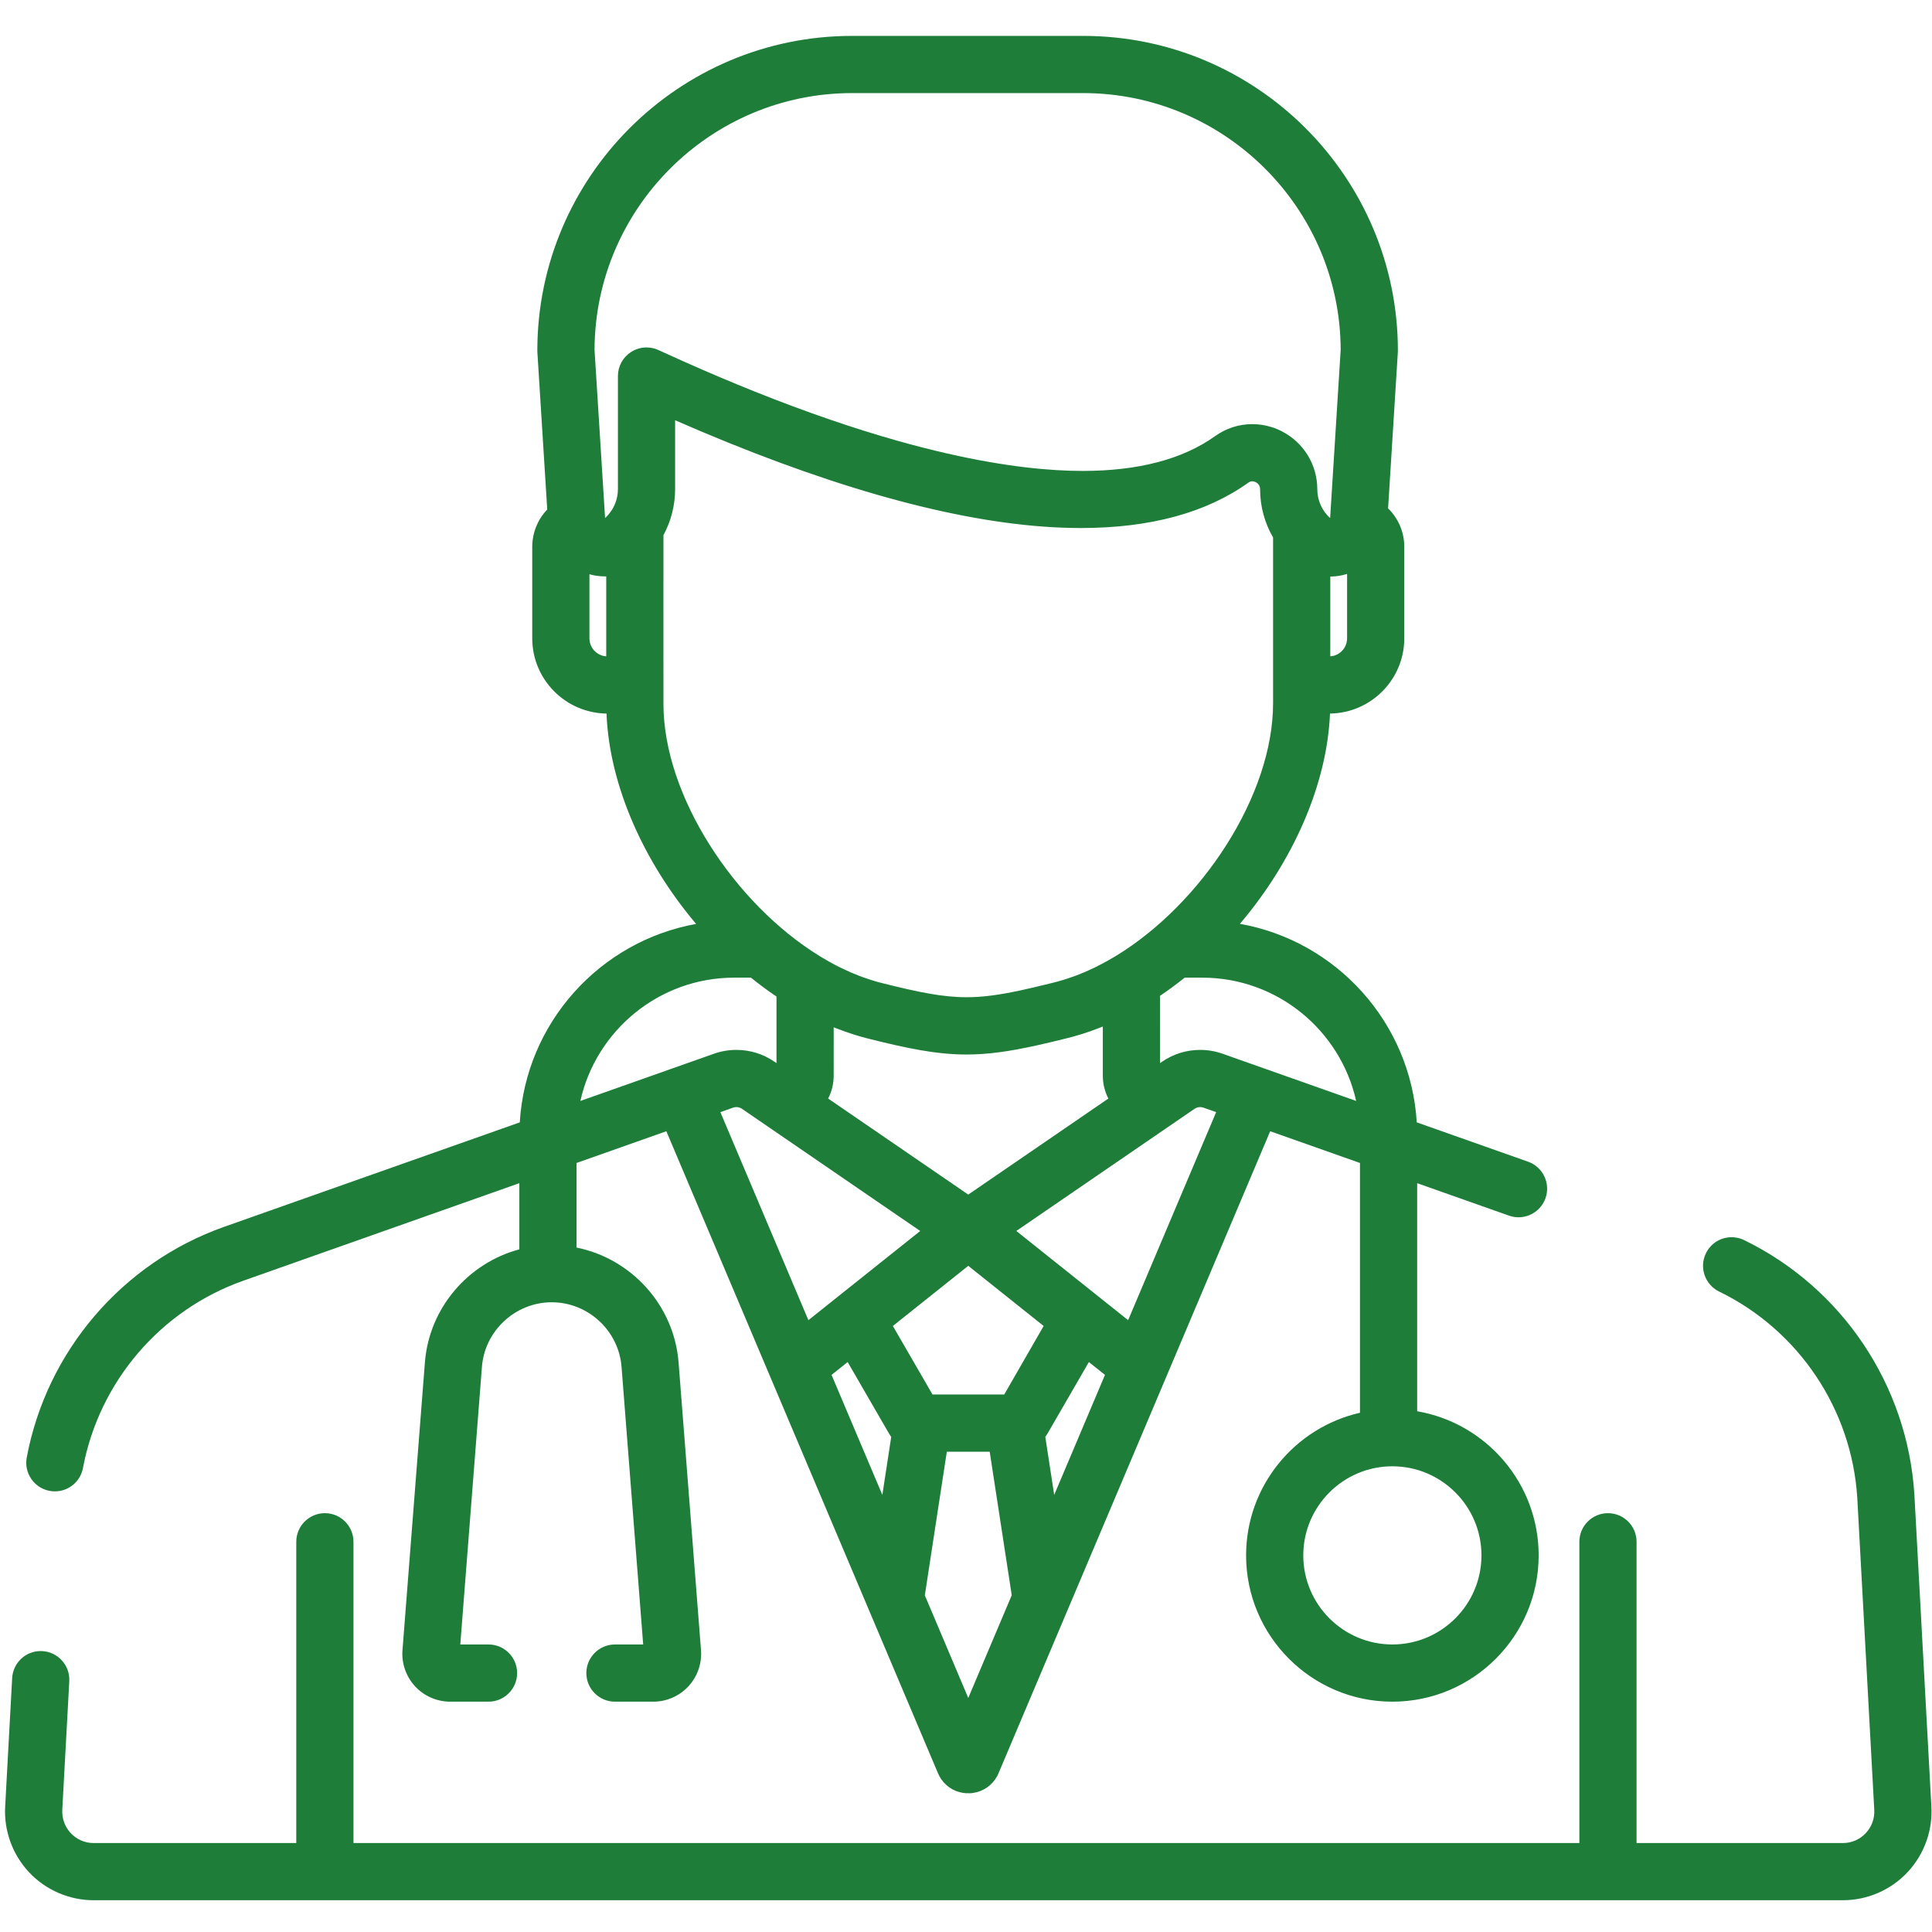<svg width="351" height="351" viewBox="0 0 351 351" fill="none" xmlns="http://www.w3.org/2000/svg">
<g clip-path="url(#clip0_0_802)">
<path d="M274.151 220.853C274.711 221.051 275.294 221.151 275.884 221.151C278.08 221.151 280.049 219.758 280.782 217.684C281.736 214.983 280.315 212.009 277.614 211.054L257.392 203.908C256.306 185.775 242.788 170.946 225.265 167.839C234.707 156.728 241.073 142.829 241.631 129.638C249.09 129.535 255.128 123.444 255.128 115.962V99.317C255.12 96.633 254.016 94.149 252.184 92.354L253.953 64.03C253.96 63.922 253.964 63.814 253.964 63.706C253.964 32.175 228.311 6.522 196.78 6.522H154.805C123.274 6.522 97.621 32.175 97.621 63.706C97.621 63.814 97.625 63.923 97.632 64.032L99.42 92.57C97.712 94.347 96.705 96.741 96.696 99.332V115.962C96.696 123.443 102.733 129.534 110.189 129.638C110.71 142.81 117.047 156.721 126.467 167.856C108.989 170.999 95.516 185.807 94.432 203.909L40.72 222.886C22.212 229.426 8.471 245.485 4.859 264.795C4.604 266.159 4.896 267.541 5.679 268.686C6.464 269.831 7.648 270.602 9.011 270.857C9.328 270.917 9.653 270.947 9.972 270.947C12.469 270.947 14.615 269.163 15.074 266.705C18.006 251.029 29.16 237.993 44.181 232.684L94.353 214.956V226.977C85.09 229.447 77.969 237.586 77.195 247.518L73.122 299.79C72.935 302.197 73.767 304.594 75.407 306.367C77.046 308.138 79.371 309.155 81.784 309.155H88.755C91.62 309.155 93.951 306.824 93.951 303.959C93.951 301.094 91.62 298.763 88.755 298.763H83.625L87.555 248.326C88.068 241.747 93.639 236.593 100.238 236.593C106.837 236.593 112.407 241.747 112.921 248.326L116.851 298.763H111.721C108.856 298.763 106.525 301.094 106.525 303.959C106.525 306.824 108.856 309.155 111.721 309.155H118.692C121.107 309.155 123.432 308.138 125.07 306.367C126.71 304.594 127.543 302.197 127.355 299.791L123.281 247.518C122.469 237.098 114.673 228.648 104.744 226.652V211.285L121.058 205.52L170.442 322.229C170.443 322.23 170.442 322.229 170.443 322.23C170.508 322.384 170.58 322.534 170.66 322.681C171.563 324.346 173.137 325.457 174.977 325.727C175.265 325.773 175.551 325.796 175.85 325.796L175.893 325.727L175.934 325.796H175.978H175.979C176.273 325.796 176.537 325.777 176.787 325.737C178.665 325.461 180.259 324.347 181.162 322.682C181.242 322.535 181.314 322.385 181.378 322.231L230.763 205.521L247.077 211.286V256.667C235.246 259.353 226.386 269.948 226.386 282.58C226.386 297.234 238.307 309.156 252.962 309.156C267.617 309.156 279.539 297.234 279.539 282.58C279.539 269.461 269.984 258.54 257.469 256.393V214.958L274.151 220.853ZM243.885 104.498C244.169 104.435 244.453 104.363 244.736 104.275V115.959C244.736 117.689 243.402 119.118 241.684 119.244L241.683 104.736L241.766 104.737C242.453 104.737 243.145 104.657 243.834 104.508C243.851 104.505 243.868 104.502 243.885 104.498ZM110.138 119.244C108.421 119.118 107.086 117.689 107.086 115.959V104.329C107.27 104.381 107.455 104.425 107.641 104.466C107.674 104.474 107.706 104.484 107.739 104.491C108.073 104.563 108.409 104.613 108.747 104.65C108.758 104.651 108.771 104.653 108.782 104.654C109.143 104.692 109.505 104.718 109.868 104.718C109.958 104.718 110.049 104.717 110.139 104.715L110.138 119.244ZM117.459 63.124C116.464 63.124 115.495 63.408 114.656 63.944C113.157 64.904 112.263 66.54 112.263 68.32V88.873C112.263 89.097 112.249 89.32 112.228 89.541C112.222 89.599 112.215 89.657 112.208 89.715C112.186 89.899 112.157 90.081 112.121 90.262C112.113 90.302 112.107 90.341 112.098 90.38C112.052 90.594 111.995 90.805 111.928 91.013C111.912 91.064 111.893 91.114 111.875 91.165C111.822 91.319 111.763 91.471 111.699 91.621C111.67 91.691 111.64 91.761 111.608 91.83C111.541 91.975 111.468 92.116 111.392 92.256C111.329 92.37 111.262 92.482 111.193 92.593C111.133 92.689 111.072 92.785 111.007 92.879C110.867 93.082 110.717 93.276 110.558 93.462C110.538 93.484 110.522 93.507 110.503 93.529C110.322 93.736 110.13 93.931 109.929 94.114L108.013 63.548C108.097 37.833 129.088 16.912 154.805 16.912H196.779C222.496 16.912 243.486 37.833 243.571 63.543L241.654 94.126C241.296 93.802 240.969 93.439 240.68 93.045C240.679 93.044 240.679 93.043 240.679 93.043C240.639 92.989 240.605 92.932 240.567 92.877C240.48 92.749 240.394 92.621 240.315 92.488C240.276 92.423 240.24 92.356 240.203 92.29C240.124 92.146 240.048 91.999 239.979 91.85C239.957 91.801 239.933 91.753 239.911 91.704C239.73 91.288 239.589 90.855 239.49 90.41C239.48 90.366 239.472 90.321 239.463 90.277C239.427 90.098 239.399 89.917 239.377 89.735C239.37 89.679 239.363 89.623 239.357 89.566C239.336 89.341 239.322 89.115 239.322 88.886C239.322 84.434 236.855 80.402 232.885 78.362C232.262 78.041 231.611 77.778 230.944 77.573C229.832 77.232 228.673 77.055 227.518 77.055C225.08 77.055 222.739 77.81 220.747 79.237C214.893 83.431 206.801 85.558 196.693 85.558C190.74 85.558 182.641 84.802 172.03 82.377C169.203 81.731 166.204 80.97 163.013 80.068C162.992 80.062 162.969 80.055 162.947 80.049C155.377 77.909 146.765 75.003 137.011 71.097C132.945 69.469 128.671 67.659 124.201 65.668C122.698 64.998 121.181 64.314 119.632 63.6C118.945 63.285 118.214 63.124 117.459 63.124ZM120.533 127.888L120.53 117.987L120.532 97.224C121.224 95.956 121.751 94.601 122.109 93.192C122.11 93.188 122.111 93.185 122.112 93.181C122.196 92.849 122.27 92.514 122.335 92.175C122.34 92.149 122.346 92.122 122.351 92.095C122.408 91.786 122.458 91.473 122.499 91.159C122.505 91.109 122.514 91.06 122.52 91.01C122.555 90.716 122.583 90.421 122.603 90.124C122.608 90.061 122.615 89.997 122.62 89.933C122.641 89.581 122.653 89.228 122.653 88.872V76.349C148.894 87.832 171.376 94.332 189.476 95.666C191.846 95.841 194.178 95.93 196.404 95.93C208.935 95.93 219.161 93.156 226.798 87.683C227.023 87.523 227.263 87.441 227.511 87.441C227.716 87.441 227.927 87.496 228.136 87.603C228.433 87.756 228.931 88.125 228.931 88.884C228.931 89.251 228.944 89.616 228.967 89.978C228.972 90.071 228.983 90.163 228.99 90.256C229.011 90.533 229.038 90.809 229.072 91.083C229.084 91.177 229.098 91.27 229.112 91.364C229.151 91.645 229.198 91.924 229.251 92.203C229.266 92.278 229.281 92.354 229.296 92.43C229.361 92.745 229.434 93.056 229.516 93.366C229.525 93.401 229.533 93.436 229.543 93.471C229.94 94.939 230.528 96.342 231.29 97.651V127.756C231.29 144.465 218.36 164.134 202.786 173.64C202.68 173.705 202.574 173.767 202.468 173.83C202.039 174.088 201.607 174.336 201.174 174.578C200.987 174.682 200.799 174.787 200.612 174.887C200.227 175.095 199.84 175.294 199.453 175.489C199.269 175.582 199.086 175.679 198.902 175.768C198.365 176.029 197.826 176.278 197.285 176.513C197.115 176.587 196.946 176.653 196.776 176.724C196.379 176.89 195.981 177.051 195.583 177.203C195.377 177.282 195.172 177.356 194.967 177.429C194.581 177.569 194.194 177.701 193.807 177.825C193.624 177.884 193.442 177.945 193.259 178C192.697 178.172 192.133 178.333 191.57 178.473L190.904 178.639C188.839 179.152 186.989 179.592 185.291 179.955C181.556 180.752 178.555 181.173 175.599 181.173C171.254 181.173 166.804 180.257 160.112 178.57C159.542 178.427 158.974 178.262 158.406 178.087C158.225 178.031 158.044 177.97 157.864 177.91C157.47 177.782 157.076 177.647 156.684 177.503C156.48 177.429 156.276 177.352 156.071 177.274C155.683 177.124 155.295 176.966 154.909 176.803C154.723 176.724 154.537 176.649 154.351 176.567C153.825 176.335 153.301 176.092 152.778 175.836C152.74 175.818 152.702 175.801 152.664 175.783C152.08 175.494 151.498 175.189 150.919 174.87C150.829 174.821 150.74 174.768 150.65 174.718C150.137 174.431 149.626 174.137 149.119 173.828C149.061 173.793 149.003 173.757 148.945 173.721C133.421 164.195 120.533 144.544 120.533 127.888ZM201.366 199.579L175.91 217.027L150.453 199.578C151.112 198.315 151.46 196.889 151.46 195.448L151.462 186.635C151.71 186.736 151.959 186.827 152.207 186.924C152.604 187.077 153 187.228 153.4 187.37C153.908 187.552 154.415 187.724 154.922 187.886C155.137 187.955 155.351 188.022 155.567 188.087C156.237 188.29 156.906 188.482 157.571 188.651C164.935 190.507 170.245 191.582 175.596 191.582C179.568 191.582 183.512 190.993 188.303 189.936C189.9 189.584 191.591 189.179 193.409 188.727L194.076 188.562C194.743 188.396 195.415 188.205 196.088 188.003C196.316 187.934 196.543 187.864 196.77 187.792C197.226 187.648 197.681 187.494 198.136 187.334C198.656 187.152 199.174 186.958 199.69 186.757C199.912 186.67 200.135 186.589 200.357 186.499L200.358 195.45C200.358 196.891 200.707 198.317 201.366 199.579ZM105.44 200.016C108.298 187.216 119.741 177.617 133.39 177.617H136.429C137.939 178.838 139.487 179.985 141.071 181.051L141.07 193.144L140.675 192.873C138.642 191.479 136.255 190.742 133.774 190.742C132.388 190.742 131.026 190.974 129.726 191.434L105.44 200.016ZM130.875 202.05L133.187 201.234C133.379 201.166 133.579 201.132 133.783 201.132C134.147 201.132 134.498 201.24 134.798 201.445L167.182 223.641L163.98 226.195L153.024 234.933C153.018 234.938 153.013 234.944 153.007 234.948L146.868 239.846L130.875 202.05ZM160.301 271.59L151.076 249.786L153.999 247.453L161.533 260.477C161.649 260.677 161.781 260.863 161.915 261.046L160.301 271.59ZM175.911 308.481L168.02 289.833L172.016 263.742H179.806L183.809 289.815L175.911 308.481ZM182.446 253.349H169.416L162.214 240.9L175.911 229.972L189.608 240.9L182.446 253.349ZM191.522 271.59L189.908 261.047C190.042 260.864 190.174 260.679 190.288 260.48L197.824 247.454L200.748 249.787L191.522 271.59ZM204.954 239.845L198.815 234.948C198.809 234.944 198.805 234.938 198.798 234.933L187.843 226.195L184.641 223.641L217.024 201.444C217.323 201.239 217.674 201.131 218.04 201.131C218.243 201.131 218.444 201.165 218.634 201.232L220.946 202.05L204.954 239.845ZM222.096 191.434C220.796 190.976 219.435 190.742 218.048 190.742C215.567 190.742 213.181 191.479 211.148 192.873L210.75 193.147L210.745 180.921C212.273 179.892 213.769 178.789 215.229 177.619H218.433C232.083 177.619 243.525 187.218 246.383 200.017L222.096 191.434ZM269.147 282.577C269.147 291.502 261.887 298.762 252.962 298.762C244.038 298.762 236.777 291.501 236.777 282.577C236.777 273.653 244.039 266.392 252.962 266.392C261.887 266.392 269.147 273.653 269.147 282.577Z" fill="#1F7D3A"/>
<path d="M350.882 328.14L347.796 271.466C346.538 251.66 334.688 233.969 316.871 225.299C316.155 224.95 315.391 224.774 314.601 224.774C312.595 224.774 310.803 225.893 309.925 227.697C308.671 230.273 309.747 233.389 312.323 234.643C326.784 241.681 336.401 256.025 337.422 272.078L340.507 328.752C340.608 330.35 340.062 331.872 338.968 333.038C337.878 334.198 336.402 334.838 334.814 334.838H297.326V280.104C297.326 277.239 294.995 274.908 292.13 274.908C289.265 274.908 286.934 277.239 286.934 280.104V334.838H64.219V280.104C64.219 277.239 61.888 274.908 59.023 274.908C56.158 274.908 53.827 277.239 53.827 280.104V334.838H17.01C15.42 334.838 13.945 334.198 12.856 333.038C11.762 331.872 11.217 330.333 11.32 328.705L12.587 305.439C12.742 302.578 10.541 300.124 7.681 299.968C7.58 299.962 7.482 299.959 7.382 299.959C4.632 299.959 2.359 302.118 2.209 304.874L0.945 328.092C0.664 332.52 2.243 336.915 5.278 340.148C8.308 343.377 12.584 345.229 17.01 345.229H334.814C339.24 345.229 343.515 343.378 346.546 340.148C349.581 336.914 351.161 332.537 350.882 328.14Z" fill="#1F7D3A"/>
</g>
<defs>
<clipPath id="clip0_0_802">
<rect width="350" height="350" fill="white" transform="translate(0.912 0.876)"/>
</clipPath>
</defs>
</svg>
